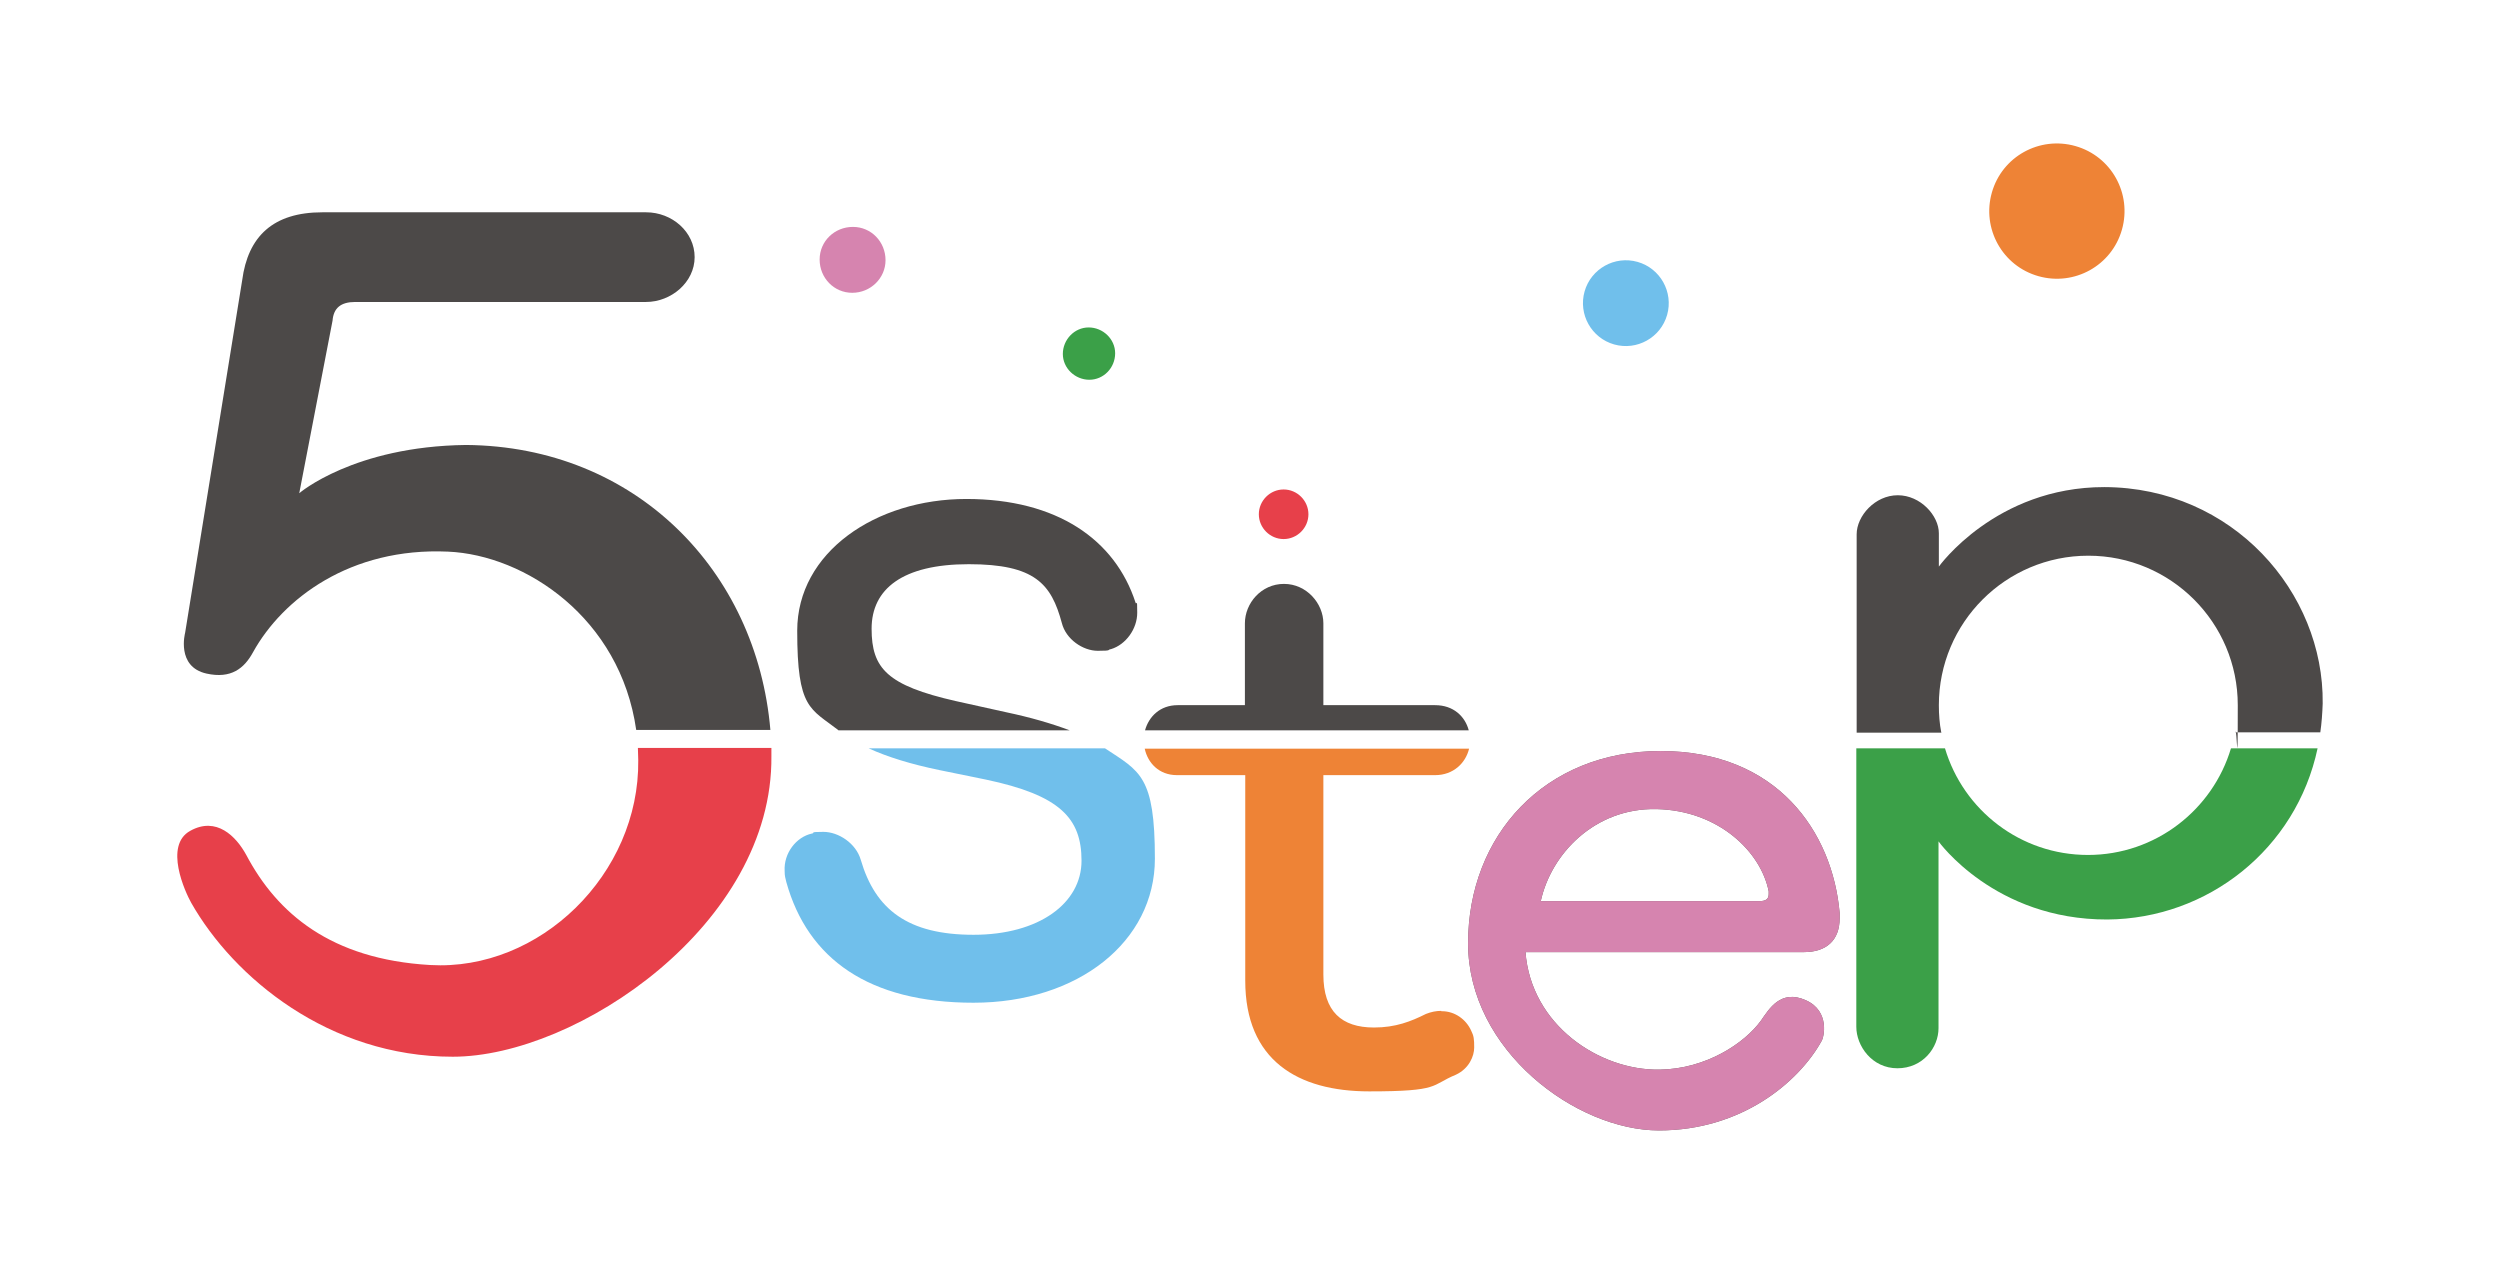 <?xml version="1.0" encoding="UTF-8"?>
<svg xmlns="http://www.w3.org/2000/svg" id="_レイヤー_1" version="1.1" viewBox="0 0 736 375">
  <defs>
    <style>
      .st0 {
        fill: #e7404a;
      }

      .st1 {
        fill: #70bfeb;
      }

      .st2 {
        fill: #4c4948;
      }

      .st3 {
        fill: #d684af;
      }

      .st4 {
        fill: #3ba048;
      }

      .st5 {
        fill: #231815;
        isolation: isolate;
        opacity: .7;
      }

      .st6 {
        fill: #ee8336;
      }
    </style>
  </defs>
  <g>
    <path class="st2" d="M60.8,198.3c7.2,1.6,11.1-1.5,13.7-6.3,8.7-15.7,28.6-30.9,57.4-29.6,22.7,1,50.7,19.5,55.4,52.5h39.5c-4-46.9-39.7-83.5-89.6-83.9-33.1.4-49.1,14.2-49.1,14.2l9.8-50.8c.3-3.7,2.4-5.5,6.7-5.5h85.6c7.4,0,14.3-5.8,14.3-13.2s-6.6-13.2-14.3-13.2h-95.3c-14.5,0-21.9,7.1-23.6,20l-16.8,103.8s-2.7,10,6.3,12h0Z"></path>
    <path class="st2" d="M246.9,215h68c-5.3-2-11.5-3.8-18.6-5.3l-14.9-3.3c-20.2-4.6-24.8-9.6-24.8-21.3s9.1-19,28.6-19,24.3,5.8,27.4,17.3c1.2,4.8,6.2,8.2,10.6,8.2s2.6-.3,3.9-.5c4.3-1.3,7.7-5.9,7.7-10.7s-.2-2-.5-3c-6-18.5-23.1-30.5-49.8-30.5s-49.8,15.7-49.8,38.8,3.8,22.8,12.3,29.4h-.1Z"></path>
    <path class="st2" d="M432.4,215c-1.1-4.1-4.5-7.4-9.9-7.4h-32.9v-24.1c0-5.8-4.9-11.6-11.6-11.6s-11.5,5.7-11.5,11.6v24.1h-19.8c-5.2,0-8.5,3.4-9.6,7.4h95.3Z"></path>
    <path class="st2" d="M571.5,215.6c-.5-2.6-.7-5.2-.7-8,0-24.3,19.7-44,44-44s44,19.7,44,44-.3,5.4-.7,8h25c.4-2.8.6-5.6.7-8.5.4-32.7-26.5-63.6-64.3-63.7-32,0-48.7,23.4-48.7,23.4v-9.8c0-5.2-5.4-11.2-12.1-11.2s-12.1,6.1-12.1,11.5v58.4h25,0Z"></path>
  </g>
  <g>
    <path class="st5" d="M449.1,280.2c1.6,21.6,21.8,35,39.5,34.7,13.7-.2,25-7.8,29.8-14.4,2.4-3.4,5.8-9.4,13.3-6,7.1,3.2,5.3,11,4.5,12.1-6.7,12-23.5,26.2-47.8,26.2s-56.2-23.5-56.2-55.1,22.4-56.6,56.7-56.6,50.6,23.8,52.7,47.7v1.5c0,6.6-4,10-10.5,10h-82ZM517.9,265.3c2.1,0,2.8-.7,2.8-2.1v-.8c-2.3-11.6-14.7-23.8-33-24.2s-31.1,13.3-34.1,27.1h64.3Z"></path>
    <path class="st3" d="M449.1,280.2c1.6,21.6,21.8,35,39.5,34.7,13.7-.2,25-7.8,29.8-14.4,2.4-3.4,5.8-9.4,13.3-6,7.1,3.2,5.3,11,4.5,12.1-6.7,12-23.5,26.2-47.8,26.2s-56.2-23.5-56.2-55.1,22.4-56.6,56.7-56.6,50.6,23.8,52.7,47.7v1.5c0,6.6-4,10-10.5,10h-82ZM517.9,265.3c2.1,0,2.8-.7,2.8-2.1v-.8c-2.3-11.6-14.7-23.8-33-24.2s-31.1,13.3-34.1,27.1h64.3Z"></path>
    <path class="st0" d="M187.8,220.3c0,1.2.1,2.3.1,3.5.4,33.5-29,62.2-61.3,60.3-29.2-1.7-45-15.2-54.1-32.4-3-5.5-8.8-11.4-16.5-7.1-7.8,4.3-1.5,18,.3,21.2,12.5,22,40.5,45.3,77,45.3s94.3-39,93.8-88.5v-2.4h-39.3Z"></path>
    <path class="st1" d="M325.4,220.3h-69.7c5.7,2.6,12.6,4.7,20.8,6.4l13.7,2.8c21.9,4.6,28.2,11.4,28.2,23.9s-12.5,21.8-31.8,21.8-28.9-7.4-33.2-22.1c-1.4-4.8-6.5-8.2-11-8.2s-2.2.3-3.4.5c-4.6,1-8.3,5.8-8,11,0,1.6.2,2,.5,3.3,6.3,22.6,24.3,35.5,55.1,35.5s53.4-18,53.4-42.4-4.4-25.7-14.7-32.5h.1Z"></path>
    <path class="st6" d="M424.3,297.6c-1.5,0-3,.3-4.5.9-4.4,2.2-8.9,4-15.3,4-9.5,0-14.9-4.7-14.9-15.6v-58.7h32.9c5.4,0,9-3.6,10-7.8h-95.5c.9,4.2,4.2,7.8,9.5,7.8h20.1v60.5c0,23.4,15.4,32.6,36.5,32.6s18-1.8,25.5-4.9c3.9-1.8,5.4-5.5,5.4-8s-.1-3.4-.9-5c-1.5-3.3-4.8-5.7-8.6-5.7h-.2Z"></path>
    <path class="st4" d="M656.8,220.3c-5.4,18.1-22.2,31.4-42.1,31.4s-36.7-13.2-42.1-31.4h-26.1v82c0,5.6,4.6,12.2,12.1,12.2s12.1-6.1,12.1-11.8v-55s16.5,23.1,49.7,23c29.5-.2,55.6-20.7,61.9-50.4h-25.5Z"></path>
  </g>
  <g>
    <path class="st6" d="M624.7,67.6c-3,10.6-14,16.7-24.6,13.7-10.6-3-16.7-14-13.7-24.6s14-16.7,24.6-13.7c10.6,3,16.7,14,13.7,24.6Z"></path>
    <path class="st1" d="M490.8,92.7c-1.9,6.7-8.9,10.6-15.6,8.7s-10.6-8.9-8.7-15.6c1.9-6.7,8.9-10.6,15.6-8.7,6.7,1.9,10.6,8.9,8.7,15.6Z"></path>
    <path class="st0" d="M385.2,151.4c0,4-3.3,7.3-7.3,7.3s-7.3-3.3-7.3-7.3,3.3-7.3,7.3-7.3,7.3,3.3,7.3,7.3Z"></path>
    <path class="st4" d="M328.3,104c0,4.3-3.4,7.8-7.6,7.8s-7.8-3.4-7.8-7.6,3.4-7.8,7.6-7.8,7.8,3.4,7.8,7.6Z"></path>
    <path class="st3" d="M260.7,76.6c0,5.3-4.4,9.6-9.8,9.6s-9.6-4.4-9.6-9.8,4.4-9.6,9.8-9.6,9.6,4.4,9.6,9.8Z"></path>
  </g>
</svg>
